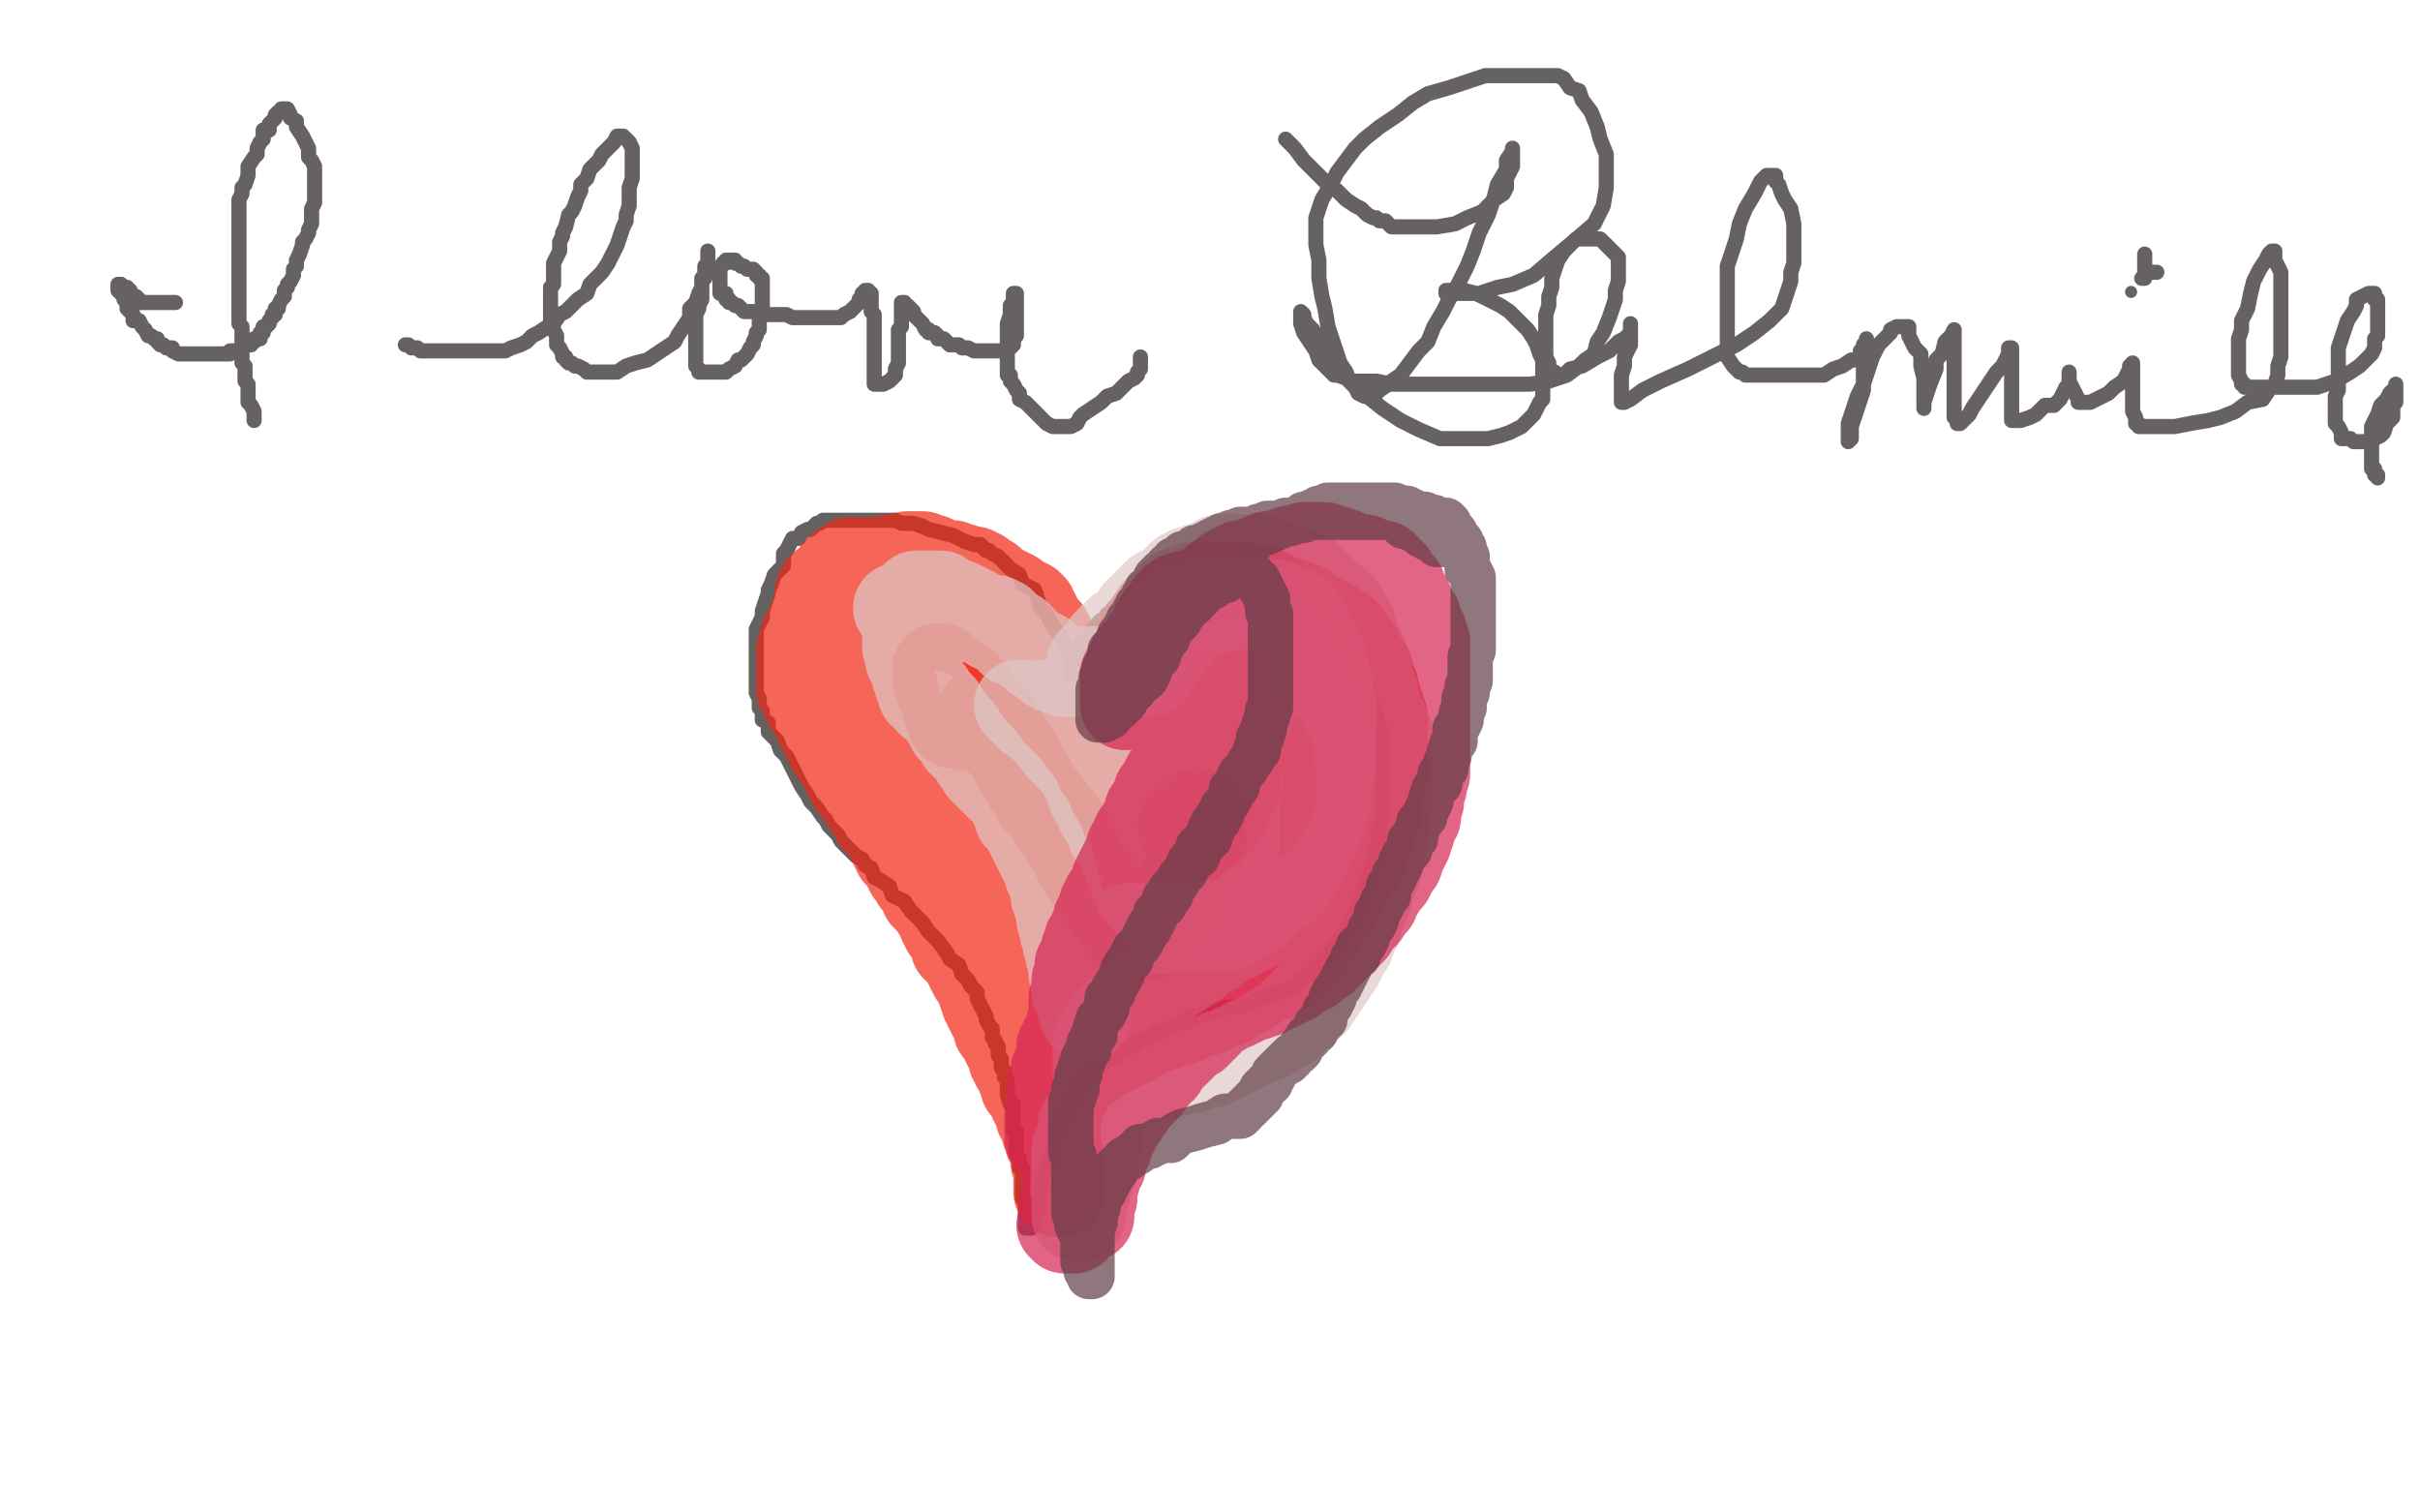 <?xml version="1.0" standalone="no"?>
<!DOCTYPE svg PUBLIC "-//W3C//DTD SVG 1.1//EN"
"http://www.w3.org/Graphics/SVG/1.1/DTD/svg11.dtd">

<svg width="800" height="500" version="1.1" xmlns="http://www.w3.org/2000/svg" xmlns:xlink="http://www.w3.org/1999/xlink" style="stroke-antialiasing: false"><desc>This SVG has been created on https://colorillo.com/</desc><rect x='0' y='0' width='800' height='500' style='fill: rgb(255,255,255); stroke-width:0' /><polyline points="84,139 84,138 84,138 84,136 84,136 83,134 83,134 82,133 82,133 82,131 82,131 82,130 82,130 82,129 82,129 82,127 82,127 81,126 81,126 81,125 81,123 81,121 80,120 80,119 80,117 80,115 80,114 80,112 80,110 80,108 79,107 79,105 79,103 79,102 79,100 79,98 79,97 79,95 79,94 79,92 79,90 79,89 79,87 79,85 79,84 79,83 79,81 79,79 79,78 79,77 79,74 79,72 79,71 79,69 79,66 80,64 80,62 81,61 82,58 82,57 82,55 84,52 85,51 85,49 86,47 87,46 87,45 87,43 89,43 89,41 90,40 91,39 91,38 92,37 93,37 93,36 94,36 95,36 96,38 96,39 98,40 98,42 100,45 101,47 102,49 102,52 103,53 104,55 104,56 104,57 104,58 104,59 104,60 104,61 104,62 104,63 104,64 104,65 104,66 104,67 103,69 103,70 103,71 103,73 103,74 102,76 102,77 101,79 100,80 100,81 99,84 98,86 98,88 97,89 97,91 96,93 95,94 95,95 94,96 94,98 93,99 92,101 92,102 91,102 91,104 90,104 90,105 89,106 89,107 88,108 87,108 87,110 86,110 86,112 85,112 84,112 84,113 83,113 83,114 82,114 81,114 80,115 79,116 78,116 77,116 76,116 76,117 74,117 73,117 72,117 70,117 69,117 68,117 67,117 66,117 65,117 64,117 63,117 62,117 60,117 59,117 57,116 57,115 55,115 54,114 53,114 52,113 52,112 51,112 50,111 49,111 48,109 47,108 46,106 44,106 44,104 43,103 42,102 42,100 41,99 41,98 40,97 39,96 39,95 39,94 40,94 41,95 42,95 42,96 43,96 44,98 45,98 46,99 46,100 47,100 48,100 49,100 50,100 52,100 53,100 54,100 55,100 56,100 57,100 58,100" style="fill: none; stroke: #251e20; stroke-width: 5; stroke-linejoin: round; stroke-linecap: round; stroke-antialiasing: false; stroke-antialias: 0; opacity: 0.7"/>
<polyline points="134,114 135,114 135,114 136,115 136,115 137,115 137,115 138,115 138,115 139,116 139,116 140,116 140,116 141,116 141,116 142,116 143,116 145,116 146,116 147,116 150,116 153,116 156,116 159,116 162,116 164,116 167,116 169,115 172,114 174,113 176,111 178,110 181,108 183,107 185,104 187,103 189,101 191,99 194,97 195,94 197,92 199,90 201,87 202,85 203,83 204,81 205,78 206,75 207,73 207,71 208,68 208,66 208,64 208,62 209,59 209,57 209,55 209,53 209,52 209,50 209,49 208,47 207,46 206,45 205,45 204,45 203,47 202,48 201,49 199,51 198,53 196,55 195,56 194,59 192,61 192,63 191,65 190,68 189,70 188,71 187,75 186,77 186,78 185,80 185,83 184,85 183,87 183,89 183,92 183,94 182,95 182,97 182,100 182,101 182,102 182,104 182,106 182,108 183,109 184,111 184,112 184,114 185,115 186,117 186,118 187,118 187,119 188,120 189,120 190,121 191,121 193,122 194,123 196,123 198,123 201,123 204,123 207,121 210,120 214,119 217,117 220,115 223,113 224,111 226,108 228,105 228,102 230,100 231,97 232,95 232,93 233,92 233,90 233,89 234,88 234,87 234,86 234,85 234,84 234,83 234,84 234,85 234,87 233,88 233,91 232,92 232,95 232,96 232,99 231,101 231,102 230,104 230,106 230,108 230,111 230,112 230,115 230,116 230,117 230,118 230,119 230,120 230,121 231,122 231,123 232,123 233,123 234,123 235,123 236,123 237,123 238,123 240,123 241,122 243,121 244,119 245,119 246,118 247,117 248,115 249,114 249,113 250,111 250,110 251,109 251,106 252,104 252,103 252,101 252,99 252,98 252,96 252,95 252,94 252,92 251,92 251,91 250,91 250,90 249,89 248,89 247,89 246,88 245,88 244,87 243,87 243,86 242,86 241,86 240,86 240,87 239,87 238,89 238,90 238,92 238,93 238,94 238,95 238,96 238,97 239,97 240,97 240,98 240,99 241,99 241,100 242,100 243,101 244,101 245,102 246,103 249,103 250,103 252,104 254,104 256,104 260,104 262,105 264,105 267,105 268,105 271,105 273,105 275,105 276,105 278,105 279,104 281,103 282,102 283,101 284,100 284,99 285,98 285,97 286,97 286,96 287,96 287,97 288,97 288,98 288,99 288,100 288,101 288,102 288,103 289,104 289,105 289,106 289,107 289,108 289,109 289,111 289,112 289,113 289,114 289,115 289,116 289,118 289,120 289,121 289,122 289,124 289,125 289,126 289,127 290,127 291,127 292,127 294,126 296,124 296,123 296,122 297,120 297,119 297,118 297,115 297,113 297,112 297,111 297,109 298,108 298,107 298,105 298,104 298,103 298,102 298,101 298,100 299,100 299,101 300,101 301,102 302,103 302,104 303,105 304,106 305,107 306,109 307,109 307,110 308,110 309,110 310,111 310,112 312,112 313,113 314,114 317,114 318,115 320,115 322,116 325,116 326,116 327,116 329,116 330,116 331,116 333,116 334,115 335,114 335,113 335,112 336,111 336,110 336,109 336,107 336,106 336,104 336,102 336,101 336,100 336,99 336,98 336,97 335,97 335,98 335,99 335,100 334,101 334,103 334,104 333,107 333,108 333,109 333,110 333,112 333,113 333,114 333,116 333,117 333,118 333,119 333,120 333,121 333,123 333,124 334,124 334,125 334,126 335,127 336,129 337,130 337,132 339,133 341,135 343,137 344,138 346,140 348,141 349,141 350,141 351,141 352,141 353,141 354,141 356,140 357,138 358,137 361,135 364,133 366,131 369,130 371,128 373,126 375,125 376,124 376,123 377,122 377,121 377,120 377,119 377,118" style="fill: none; stroke: #251e20; stroke-width: 5; stroke-linejoin: round; stroke-linecap: round; stroke-antialiasing: false; stroke-antialias: 0; opacity: 0.7"/>
<polyline points="425,46 427,48 427,48 428,49 428,49 431,53 431,53 434,56 434,56 438,60 438,60 442,63 442,63 445,66 445,66 448,68 448,68 450,69 450,69 452,71 452,71 454,72 454,72 455,72 455,72 456,73 458,73 460,75 462,75 465,75 470,75 475,75 481,74 485,72 490,70 492,68 494,66 497,64 498,62 498,60 498,59 499,57 500,55 500,54 500,52 500,51 500,50 500,49 500,50 498,53 498,56 495,61 494,65 492,71 489,77 487,83 485,88 482,94 479,99 477,103 474,108 472,113 469,116 466,120 463,124 460,126 459,127 456,129 455,130 454,130 453,131 451,131 449,130 448,128 446,126 445,123 443,120 441,114 439,108 438,102 437,98 436,92 436,86 435,81 435,76 435,72 437,66 440,61 442,57 445,53 448,49 451,46 456,42 462,38 467,34 472,31 479,29 485,27 491,25 498,25 503,25 507,25 512,25 515,25 517,26 519,29 522,30 523,33 526,37 528,42 529,46 531,51 531,56 531,62 530,68 527,74 520,80 514,85 507,91 500,94 495,95 489,97 485,97 482,97 480,97 479,97 478,97 478,96 479,96 482,96 484,96 488,97 492,99 496,101 499,103 502,106 505,109 507,112 508,114 509,117 510,119 510,122 510,125 510,127 510,130 510,132 509,133 507,137 505,139 503,141 499,143 496,144 492,145 488,145 482,145 476,145 469,142 463,139 457,135 452,131 447,127 443,123 440,118 438,115 435,111 434,109 432,107 431,105 431,104 430,103 430,104 430,107 431,110 433,113 435,116 436,119 438,121 439,122 440,123 441,124 442,124 445,125 446,126 449,126 455,126 460,127 467,127 476,127 485,127 493,127 500,127 506,127 512,126 515,125 518,124 522,121 524,119 527,117 528,113 530,110 532,105 533,102 534,99 534,96 535,93 535,92 535,89 535,88 535,86 535,85 533,83 532,82 531,81 530,80 529,79 528,79 526,79 524,79 523,79 521,79 519,81 517,83 515,86 514,89 513,92 513,95 512,98 512,101 511,104 511,108 511,112 511,114 511,118 512,120 512,122 513,123 514,123 514,124 515,124 517,124 519,122 523,121 528,118 532,116 535,113 537,112 538,111 539,110 539,109 539,108 539,107 539,108 539,109 539,111 539,114 537,118 537,121 536,124 536,127 536,128 536,130 536,132 536,133 537,133 539,132 543,129 549,126 558,122 566,118 574,114 580,110 585,106 587,104 589,102 590,99 591,96 592,93 592,90 593,87 593,84 593,80 593,77 593,74 592,69 590,66 589,64 588,61 587,60 587,58 586,58 585,58 584,58 582,60 580,64 577,69 575,74 574,79 573,82 571,88 571,94 571,98 571,102 571,106 571,111 571,115 571,116 571,118 573,121 574,122 575,123 576,123 577,124 578,124 580,124 582,124 584,124 588,124 593,124 597,124 603,124 606,122 609,121 612,119 614,119 615,117 615,116 616,115 616,114 617,113 617,112 617,116 616,120 616,124 616,129 615,132 614,135 613,138 612,141 612,144 612,145 611,146 611,145 611,140 612,137 614,131 616,127 618,121 619,118 621,114 623,112 625,110 625,109 627,108 628,108 629,108 630,108 631,108 631,111 633,115 635,117 635,121 636,125 636,128 636,130 636,132 636,134 636,135 636,134 636,133 637,130 638,127 640,122 640,119 642,117 643,113 644,112 645,111 646,109 646,112 646,115 646,119 646,125 646,129 646,133 646,135 646,138 647,139 647,140 648,140 649,139 651,137 652,135 654,132 656,129 658,126 660,123 662,121 663,119 664,117 664,116 664,115 665,115 665,116 665,119 665,122 665,125 665,129 665,132 665,134 665,136 665,138 665,139 666,139 667,139 668,139 671,138 673,137 676,134 679,134 681,132 682,130 683,128 684,127 684,126 684,125 684,124 684,123 684,124 684,126 685,128 686,130 687,132 687,133 688,133 689,133 690,133 691,133 695,131 697,130 699,128 702,126 703,124 704,122 704,121 705,120 705,123 705,125 705,128 705,131 705,133 705,136 706,138 706,139 706,140 707,140 707,141 708,141 709,141 710,141 713,141 716,141 719,141 724,140 730,139 734,138 739,136 743,133 748,132 750,129 752,127 753,124 753,121 754,118 754,115 754,109 754,105 754,102 754,99 754,96 754,93 754,90 753,88 752,86 752,84 752,83 751,83 750,84 749,86 747,89 745,93 744,97 743,102 741,106 741,109 740,112 740,117 740,120 740,122 740,124 741,126 741,127 742,127 742,128 744,128 746,128 749,128 753,128 758,128 762,128 766,128 772,126 777,123 780,121 782,119 784,117 785,115 785,112 786,111 786,108 786,106 786,103 786,102 786,100 786,99 785,99 785,97 784,97 783,97 781,98 779,99 779,101 778,103 776,106 775,109 774,112 773,115 773,118 773,121 773,124 773,126 773,129 772,131 772,134 772,136 772,138 772,140 773,141 774,143 774,144 774,145 775,145 777,145 778,146 780,146 782,146 785,145 787,144 788,143 789,140 790,139 791,138 791,135 791,134 792,133 792,131 792,129 792,128 792,127 792,128 791,129 790,130 789,132 787,134 786,137 785,139 784,141 784,143 784,146 784,147 784,148 784,149 784,151 784,152 784,153 784,155 785,155 785,156 785,157 786,157 786,158" style="fill: none; stroke: #251e20; stroke-width: 5; stroke-linejoin: round; stroke-linecap: round; stroke-antialiasing: false; stroke-antialias: 0; opacity: 0.7"/>
<circle cx="704.5" cy="96.5" r="2" style="fill: #251e20; stroke-antialiasing: false; stroke-antialias: 0; opacity: 0.7"/>
<polyline points="713,90 712,90 712,90 710,90 709,88 709,87 709,86 709,85 709,84 709,85 709,86 709,88 709,90 709,91 709,92 708,92" style="fill: none; stroke: #251e20; stroke-width: 5; stroke-linejoin: round; stroke-linecap: round; stroke-antialiasing: false; stroke-antialias: 0; opacity: 0.7"/>
<polyline points="354,223 354,222 354,222 354,221 354,221 354,220 354,220 354,219 354,219 354,218 354,218 353,217 353,217 353,215 353,215 352,213 352,213 351,211 351,211 348,207 348,207 346,203 346,203 344,201 343,198 342,195 338,193 337,190 334,188 333,187 331,185 330,184 328,183 327,182 326,182 325,181 324,180 322,180 319,179 317,178 315,177 311,176 307,175 305,174 302,173 300,173 298,173 296,172 294,172 293,172 291,172 290,172 288,172 287,172 285,172 283,172 281,172 279,172 277,172 276,172 274,172 273,172 272,172 271,173 270,173 269,174 268,175 267,175 265,176 264,178 263,178 262,178 261,180 260,182 259,183 259,185 259,187 257,189 256,190 255,193 254,195 254,196 253,199 252,202 252,204 251,206 250,208 250,212 250,215 250,216 250,218 250,219 250,221 250,222 250,223 250,225 250,226 250,227 250,229 251,231 251,232 251,234 252,235 252,237 252,238 254,239 254,242 256,244 257,245 258,248 260,250 261,252 262,254 263,256 264,258 265,260 267,263 268,265 270,267 272,270 273,271 274,273 276,275 277,276 278,278 279,279 281,281 283,283 285,284 286,286 288,287 289,290 291,291 294,293 295,296 299,298 301,301 303,303 305,305 307,308 309,310 310,311 313,315 314,317 317,319 318,322 320,324 321,326 323,328 323,330 324,332 325,334 326,336 326,337 327,339 328,340 328,341 328,343 329,344 329,345 330,346 330,347 330,349 331,350 331,352 331,353 332,354 332,356 333,357 333,359 333,360 333,361 333,362 334,365 335,365 335,366 335,367 335,368 335,370 335,371 335,372 335,374 336,374 336,376 336,377 336,379 336,380 336,381 336,382 337,383 337,384 337,385 337,386 338,386 338,387 338,389 338,390 338,391 338,392 338,393 338,394 338,395 338,396 339,398 339,399 339,400 339,401 339,402 339,403 339,404 339,405 339,406 340,406 341,406 341,405 341,404 342,402 343,400 343,398 344,395 344,392 345,389 346,386 347,384 348,381 348,379 349,376 350,373 351,371 351,369 353,367 353,366 353,365 354,363 355,363 355,361 356,360 357,360 357,358 358,357 359,357 359,356 361,355 362,353 363,353 364,352 366,350 367,350 369,349 370,347 373,346 375,346 376,344 378,344 380,343 382,341 384,341 386,340 388,339 390,338 392,338 393,336 396,336 398,335 399,335 400,335 403,334 405,333 407,333 409,333 413,332 415,331 417,330 419,329 423,328 426,327 428,326 430,324 433,322 435,320 437,318 439,316 440,314 442,312 444,309 446,306 447,304 448,301 450,298 450,296 451,294 452,291 453,288 454,286 454,283 455,280 456,277 456,274 457,270 457,267 457,264 457,261 457,258 457,255 457,252 457,249 457,246 457,243 456,240 455,237 455,235 454,233 452,230 452,228 450,226 449,224 449,221 448,219 446,218 446,215 445,214 443,212 443,210 442,209 441,207 440,205 440,204 438,202 438,201 437,200 436,198 435,197 434,195 433,194 432,192 431,192 431,191 430,190 430,189 428,188 428,187 427,187 426,186 425,185 424,185 423,184 422,184 422,183 421,183 419,183 418,183 416,183 414,182 412,182 411,182 410,182 408,182 407,182 406,182 404,182 403,182 401,182 400,182 398,182 396,182 395,182 394,183 392,183 391,184 390,184 388,185 387,185 386,185 385,186 384,186 383,187 382,188 380,189 380,190 378,191 377,192 377,193 376,194 375,194 374,195 373,195 373,197 372,197 371,198 370,199 370,200 368,201 368,202 366,203 366,204 364,205 363,206 363,208 361,208 361,210 359,211 359,212 358,212 357,213 357,214 357,215 356,215 356,216 356,217 356,218 355,218 355,219 355,220 355,221" style="fill: none; stroke: #251f1e; stroke-width: 5; stroke-linejoin: round; stroke-linecap: round; stroke-antialiasing: false; stroke-antialias: 0; opacity: 0.7"/>
<polyline points="352,223 352,222 352,222 352,221 352,221 352,220 352,220 351,220 351,220 351,219 351,219 351,218 351,217 350,217 349,216 349,215 348,215 348,214 348,213 347,212 347,211 346,210 346,209 345,208 344,208 344,207 343,206 343,205 342,204 342,203 341,203 341,202 341,201 340,201 340,200 339,200 338,200 338,199 337,199 336,198 335,197 333,196 331,195 329,194 328,193 327,193 327,192 325,191 324,190 323,190 322,190 322,189 321,189 320,189 319,189 318,188 317,188 316,188 315,187 313,187 310,186 308,185 306,185 305,184 304,184 303,184 302,184 300,184 298,185 297,185 295,185 292,186 290,186 288,186 286,186 285,186 284,186 283,186 282,186 281,186 281,187 280,187 279,188 278,188 278,189 277,189 277,190 276,191 275,192 274,193 274,194 273,194 272,194 272,195 272,196 271,196 271,197 271,198 271,199 271,200 271,201 270,202 270,203 270,204 270,205 269,206 268,207 268,208 267,210 266,211 266,212 266,213 266,214 265,215 265,216 265,217 265,218 265,219 265,220 265,221 265,222 265,223 265,224 265,225 265,226 265,227 265,228 266,228 266,229 267,229 267,230 267,231 267,232 268,232 268,233 269,234 269,235 270,235 270,236 271,237 271,238 271,239 272,239 272,240 272,241 273,241 273,242 273,243 274,243 274,244 274,245 275,245 275,246 275,247 276,248 277,249 277,250 278,251 279,252 279,253 280,253 280,254 280,255 281,255 281,257 282,258 282,259 283,260 284,260 285,262 285,263 286,263 286,264 287,265 287,266 288,266 288,267 289,268 289,269 290,270 290,271 291,271 291,272 292,272 292,273 293,274 294,275 294,276 295,277 295,278 296,279 296,280 297,280 297,281 297,282 298,283 299,283 299,284 300,285 300,286 301,287 301,288 302,288 302,289 303,290 303,291 304,292 305,292 305,293 306,294 306,295 306,296 307,296 307,297 308,298 309,299 310,300 310,301 311,302 312,303 312,304 312,305 313,306 313,307 314,307 314,308 315,308 315,309 315,310 316,311 316,313 317,313 318,314 318,315 319,316 320,318 321,319 321,320 322,321 322,322 323,323 324,324 324,325 325,326 325,327 325,328 326,329 326,331 327,332 327,333 328,334 328,335 329,336 330,337 330,338 330,339 330,340 331,341 332,342 332,343 333,344 333,345 334,346 334,347 335,348 335,349 335,350 336,350 336,351 336,352 337,353 338,354 338,355 338,356 339,356 339,357 339,358 339,359 340,359 341,360 341,361 342,362 342,363 342,364 343,365 344,366 344,367 344,368 344,369 345,370 346,372 346,373 346,374 347,375 347,376 347,377 348,377 348,378 348,379 349,379 349,381 350,382 350,383 350,384 350,385 350,386 350,387 350,388 350,389 350,390 350,391 350,392 350,393 350,394 350,393 350,392 350,391 350,390 350,389 350,387 350,386 350,385 349,384 349,383 349,382 349,381 349,379 349,378 349,377 349,376 349,374 349,372 349,371 349,370 349,368 350,366 350,365 350,364 350,363 351,362 351,361 352,361 352,360 352,359 353,358 353,357 354,357 355,356 356,354 357,353 358,352 360,352 361,351 362,350 364,349 365,348 367,347 368,347 369,346 370,346 372,345 372,344 374,344 375,342 376,342 377,342 378,341 379,341 380,340 381,340 382,340 383,339 384,339 385,339 386,338 387,337 388,337 389,337 391,337 392,336 393,336 394,335 395,335 396,334 397,334 398,334 399,334 400,333 401,332 402,332 403,332 404,331 405,331 406,331 406,330 407,330 408,329 408,328 409,328 410,328 411,328 411,327 413,327 414,326 415,325 416,325 417,324 418,323 419,323 420,323 420,322 421,322 422,322 422,321 423,321 424,320 424,319 425,319 426,318 427,317 428,316 428,315 429,314 430,313 431,313 432,311 433,310 434,309 435,308 435,307 436,305 437,304 439,302 439,301 441,299 442,298 442,296 443,295 444,293 445,291 446,290 447,287 448,286 450,284 450,283 450,281 451,280 451,278 452,278 452,277 452,276 452,275 453,275 453,273 453,272 453,271 454,270 454,269 455,268 455,267 455,266 455,265 455,264 455,263 455,262 455,260 456,259 456,257 456,256 457,255 457,253 457,252 457,250 457,249 457,247 457,246 457,245 457,244 457,242 457,241 457,240 457,239 457,238 457,237 456,236 456,235 456,234 455,233 455,232 455,231 454,230 454,229 454,228 454,227 453,226 453,225 452,224 452,223 452,221 451,221 451,220 450,219 450,218 449,218 449,216 448,215 447,214 447,213 446,212 445,212 445,210 444,210 444,209 443,209 442,208 441,207 440,207 439,206 437,205 436,205 433,203 431,201 429,201 428,200 426,199 425,199 423,199 422,199 422,198 421,198 420,197 419,197 418,197 417,197 416,196 415,196 413,196 411,196 409,196 407,195 405,195 404,194 403,194 401,194 400,194 399,194 397,194 396,194 395,194 393,195 392,195 391,196 390,196 389,196 389,197 388,197 388,198 387,198 387,199 386,199 385,200 385,201 384,202 383,203 382,203 382,204 381,205 381,206 380,206 380,207 379,208 379,209 378,209 378,210 377,210 377,211 377,212 376,212 376,213 375,213 375,214 374,215 374,216 373,216 373,217 372,218 371,219 371,220 370,221 369,222 368,222 368,223 368,224 367,224 367,225 366,225 366,226 366,227 365,227 365,228 364,228 364,229 363,229 362,230 362,231 361,232 360,233 359,234 358,234 358,235 357,235 356,235 356,236 355,236 355,235 354,235 354,234 352,233 352,232 351,231 350,230 350,229 350,228 348,227 348,226 347,225 347,224 346,224 346,223 345,222 344,222 344,221 343,221 343,220 342,220 341,219 341,218 340,218 339,217 338,217 337,216 336,216 335,215 334,215 333,214 332,213 331,213 330,213 329,212 328,212 327,212 326,211 325,211 325,210 324,210 323,210 322,210 321,209 320,209 319,209 318,208 318,207 316,207 315,207 314,207 313,207 312,206 311,206 309,206 308,206 305,206 304,206 303,206 302,206 301,206 300,206 299,206 298,206 297,206 296,206 295,206 294,206 293,206 293,207 293,208 293,209 293,210 293,211 293,212 293,213 293,214 293,216 293,217 293,218 293,219 293,220 293,221 293,222 293,223 293,224 294,226 295,227 295,228 295,229 295,230 295,231 296,232 296,233 296,234 296,235 296,236 297,236 297,237 298,238 298,239 298,240 299,241 299,242 299,243 299,244 300,246 301,247 301,248 301,249 302,250 303,251 303,253 304,254 304,255 305,257 306,257 306,258 306,260 307,261 308,263 309,265 310,267 311,269 311,270 312,272 313,274 313,275 314,278 315,279 316,281 316,283 317,284 318,285 318,287 320,289 320,290 320,291 321,293 322,294 323,296 323,297 324,298 324,299 325,301 326,301 326,302 327,303 327,304 327,305 328,305 328,306 329,307 330,308 330,309 330,310 331,311 331,312 332,314 333,314 333,315 334,316 334,317 335,319 336,319 336,320 336,321 337,322 337,323 338,324 338,325 339,325 339,326 340,328 340,329 341,330 341,331 341,332 342,333 342,334 343,334 343,336 344,336 344,338 344,339 345,340 345,341 345,342 346,342 347,342 347,341 347,340 348,340 348,339 349,339 350,338 351,337 352,337 353,336 355,335 355,334 356,334 356,333 357,333 358,333 359,333 359,332 360,331 361,331 362,331 362,330 363,330 364,330 365,329 366,329 367,329 368,329 368,328 369,327 370,327 371,327 372,327 374,326 375,326 377,325 378,325 380,325 381,325 383,324 384,324 385,323 386,323 387,323 387,322 389,322 389,321 390,321 390,320 391,320 391,319 392,319 393,319 393,317 394,317 395,316 396,316 396,315 397,315 397,314 397,313 398,313 399,312 400,310 400,309 401,308 402,308 402,307 403,307 403,305 404,305 405,304 405,303 406,301 408,299 408,298 409,296 410,295 411,293 412,292 413,291 414,290 415,289 415,287 416,287 416,286 417,285 417,284 417,283 418,282 418,281 419,281 419,279 420,279 420,278 420,277 421,277 421,276 421,275 422,274 422,273 422,272 422,270 423,270 424,268 424,267 425,265 425,264 426,263 426,262 426,261 427,260 427,259 427,258 427,257 428,256 428,255 428,254 429,253 429,252 429,251 429,250 429,249 429,247 429,246 429,244 429,243 429,242 429,241 429,239 429,238 429,237 429,236 429,235 429,234 428,233 428,232 428,231 427,231 426,230 425,229 424,228 423,228 421,226 420,225 418,225 418,223 417,223 415,222 414,222 413,222 412,222 411,222 410,222 409,222 408,222 406,222 404,222 403,222 401,222 400,222 399,222 398,222 397,222 396,222 396,223 395,224 394,224 393,226 392,226 390,228 389,229 388,229 388,230 387,231 387,232 386,232 386,233 385,234 383,235 383,236 383,237 382,237 382,238 381,239 380,240 379,241 379,242 377,242 377,244 376,244 375,245 375,246 374,246 374,247 373,247 372,248 371,248 371,249 370,249 370,250 368,250 366,251 365,251 363,251 363,252 362,252 361,252 360,252 359,251 358,249 356,248 355,248 354,246 352,245 352,244 351,244 350,243 350,242 349,242 349,241 348,241 347,240 346,240 346,239 344,239 344,238 343,238 342,238 342,237 340,237 339,237 338,237 337,236 336,236 335,235 334,235 333,235 333,234 332,234 331,234 330,234 329,234 328,235 327,235 326,235 325,235 325,236 325,237 325,238 325,239 325,240 325,241 325,242 326,244 326,245 326,246 326,247 326,249 326,250 327,252 327,253 327,254 327,256 327,257 329,259 329,261 329,262 330,264 331,266 331,267 331,268 331,269 332,271 332,272 332,273 333,274 333,275 334,277 335,279 335,280 336,282 336,283 337,284 337,286 338,288 338,289 339,289 340,291 340,292 340,293 341,295 342,296 342,298 342,299 343,300 344,301 344,302 344,303 344,304 345,305 345,306 346,307 347,307 347,308 347,309 348,309 349,309 350,309 351,308 352,307 354,305 355,304 356,304 356,303 357,303 358,302 359,301 359,300 360,300 361,299 362,298 362,297 363,297 363,296 364,295 365,295 365,294 366,294 366,293 367,293 368,292 369,291 370,290 372,289 373,289 374,288 375,287 377,286 378,285 379,285 379,284 380,283 381,282 382,281 383,280 384,280 384,278 385,278 385,277 386,277 386,276 387,275 387,274 388,274 388,272 389,271 390,270 390,269 390,268 391,267 391,266 392,264 393,264 393,263 393,262 394,261 394,260 394,259 395,258 396,257 396,255 397,254 398,253 398,252 399,252 399,250 400,250 400,249 400,248 400,247 400,246 400,245 401,245 401,244 402,244 402,243 402,242 401,242 400,244 399,245 396,247 395,248 392,250 390,251 386,253 383,256 380,258 378,260 374,261 371,263 369,265 366,265 365,267 364,267 363,267 363,268 362,268 361,269 360,270 357,271 356,271 355,272 353,273 353,272 354,271 355,271 356,270 356,269 357,269 357,268 358,268 359,268 359,267 360,267 361,266 362,266 362,267 363,269 364,271 364,273 364,276 365,278 365,279 366,281 366,282 367,282 367,283 367,284 368,284 369,284 372,284 374,283 379,280 382,278 387,277 390,275" style="fill: none; stroke: #f12513; stroke-width: 30; stroke-linejoin: round; stroke-linecap: round; stroke-antialiasing: false; stroke-antialias: 0; opacity: 0.7"/>
<polyline points="391,273 393,273 394,271 395,271 395,270 396,270 396,269 397,271 397,272 397,275 397,277 397,279 396,281 395,284 394,287 392,290 391,293 390,296 389,298 388,299 387,301 386,302 386,304 385,304 384,305 384,306 384,307 383,307 382,307 381,307 381,308 380,308 380,309 379,309 378,309 377,309 376,309 375,309 374,308 373,308 372,306 371,304 370,304 369,302 368,301 366,299 366,297 364,296 363,293 361,291 360,290 358,287 356,283 355,280 353,278 352,274 349,272 349,270 346,267 345,265 343,264 342,262 342,261 340,259 340,258 340,257 339,256 338,254 337,254 337,252 336,252 336,251 336,250 335,249 334,248 333,246 332,246 332,244 331,244 331,242 330,241 329,240 329,239 328,239 328,238 327,237 326,236 325,235 325,234 324,234 323,232 322,232 322,231 321,230 321,229 320,229 320,228 319,228 318,226 317,226 316,225 315,225 315,224 313,223 311,222 311,221 310,221 310,222 310,223 310,225 311,226 311,228 312,229 313,231 313,233 314,235 314,236 315,237 315,238 315,239 316,239 317,239 318,239 319,239 320,239 320,240 321,240 322,240 323,240" style="fill: none; stroke: #f12513; stroke-width: 30; stroke-linejoin: round; stroke-linecap: round; stroke-antialiasing: false; stroke-antialias: 0; opacity: 0.7"/>
<polyline points="335,212 334,211 334,211 333,209 333,209 333,208 333,208 332,207 332,207 331,207 331,207 331,206 331,206 329,205 329,205 328,205 326,205 325,205 324,204 323,204 322,203 321,202 320,202 319,201 317,200 315,200 313,199 312,198 311,198 311,197 310,197 309,197 308,197 307,197 306,197 305,197 304,197 303,197 303,198 302,199 302,200 301,200 301,201 301,202 300,204 300,205 300,207 300,208 300,210 300,211 300,212 300,213 300,214 301,214 301,215 301,216 301,217 301,218 302,219 303,220 303,222 303,223 304,224 304,225 304,226 305,227 305,228 305,229 306,229 307,229 307,230 307,231 308,231 308,232 309,232 310,233 311,234 312,236 313,237 314,239 315,241 317,242 318,245 319,245 320,247 321,248 323,250 323,251 324,252 325,252 325,254 326,254 326,255 327,255 327,256 328,256 328,257 329,257 329,258 330,258 331,259 331,260 332,260 333,261 334,263 335,265 336,265 336,267 337,268 337,269 337,270 339,271 340,272 340,273 340,274 341,275 341,276 342,277 342,278 343,278 343,280 344,280 344,281 344,282 345,284 346,285 347,286 347,289 348,290 348,291 349,293 349,294 349,296 350,298 350,299 351,301 351,303 351,304 352,305 352,306 352,307 352,308 353,310 353,311 353,312 354,313 354,314 354,315 354,316 355,317 355,318 355,319 355,321 355,322 356,323 356,324 356,326 356,327 356,328 357,329 358,330 358,331 358,332 358,333 358,334 359,334 359,335 359,336 359,335 359,334 359,332 359,331 359,330 359,329 359,328 359,327 359,326 359,325 360,325 360,324 360,323 360,322 361,321 361,320 361,319 361,318 362,316 362,315 363,313 364,313 364,312 364,311 365,311 365,310 366,309 367,309 368,309 369,309 371,308 372,308 373,307 375,307 376,307 377,307 378,307 379,307 381,307 382,307 383,307 385,306 386,306 387,306 388,306 389,306 391,306 392,306 395,306 396,306 397,306 399,306 400,306 401,306 403,306 404,306 405,306 406,306 407,305 408,305 409,304 411,303 412,302 413,302 414,300 416,300 416,299 418,298 419,297 421,295 423,294 424,293 426,291 427,290 428,287 429,286 430,285 432,282 432,280 433,278 435,275 435,274 436,272 437,270 437,268 438,267 438,265 438,263 438,262 438,260 439,258 439,257 439,255 440,253 440,250 440,248 440,247 440,245 440,243 440,241 440,240 440,238 440,236 440,234 440,233 439,231 439,228 439,227 438,226 438,223 437,221 437,220 437,218 436,217 435,216 434,214 434,212 433,211 432,210 432,208 431,208 430,206 430,205 429,205 429,204 429,203 428,203 427,203 426,202 425,201 424,201 423,201 422,200 421,200 420,200 419,200 418,200 417,200 416,200 414,200 413,200 411,200 410,200 409,200 408,200 407,200 406,200 405,200 403,201 402,201 400,201 398,202 397,203 396,203 394,203 393,205 392,205 391,206 391,207 390,207 390,209 389,209 388,210 387,211 386,213 385,215 384,216 383,217 383,218 382,218 382,219 381,220 381,221 380,222 379,222 378,222 377,222 376,222 375,222 371,222 368,222 364,222 361,222 359,222 357,222 355,222 354,222 353,222 352,222 351,221 349,221 348,220 347,220 346,219 346,218 345,218 345,217 344,217 343,217 343,216 342,216 341,215 340,214 339,214 338,213 337,211 336,211 336,210 335,210 334,210 333,209 333,208 332,208 331,207 330,207 329,207 328,207 328,206 327,205 326,205 325,205 325,204 324,204 323,204 322,204 320,204 320,203 319,202 318,202 317,202 317,201 316,201 315,201 314,201 311,201 308,201 305,201 303,201 301,201 300,201 298,201 297,201 298,201 299,201 300,201 301,201 302,201 303,201" style="fill: none; stroke: #dfcac8; stroke-width: 30; stroke-linejoin: round; stroke-linecap: round; stroke-antialiasing: false; stroke-antialias: 0; opacity: 0.7"/>
<polyline points="376,241 375,241 375,241 375,242 375,243 375,244 375,245 375,246 375,247 375,248 375,249 375,250 375,251 375,252 375,253 375,254 376,255 376,256 376,257 377,257 377,258 377,259 377,260 378,261 378,263 378,264 379,265 379,267 380,269 381,270 382,271 382,273 383,274 384,274 385,274 386,273 387,273 387,272 388,271 388,270 388,269 389,269 389,268 389,267 389,266 389,265 389,263 389,262 389,261 388,259 387,258 386,256 386,255 384,254 383,253 383,252 382,252 381,251 380,251 379,250 378,250 378,249 377,249 375,250 375,252 375,253 374,255 373,256 373,258 372,260 372,262 372,264 372,266 372,267 372,269 372,270 372,271 372,272 372,273 372,274 372,275 372,276 373,276 373,275 373,274 373,273 373,271 373,269 372,268 371,266 371,264 370,264 369,262 369,260 368,260 367,258 366,257 366,256 365,256 365,255 364,255 364,254 363,253 362,252 361,250 359,249 358,248 358,247 357,247 356,246 356,245 355,245 354,244 354,243 353,243 353,242 352,242 351,242 351,241 350,240 349,239 348,239 348,238 348,237 347,237 347,236 346,236 346,234 345,234 345,233 346,233 347,233 349,236 350,236 351,239 352,240 353,241 354,242 354,243 355,244 356,245 357,246 357,247 358,249 359,250 360,252 360,253 361,254 361,255 362,256 363,257 364,258 365,260 365,261 366,262 368,264 368,266 370,267 370,269 371,270 372,271 372,272 372,273 373,273 373,275 373,276 374,277 375,279 375,280 375,281 375,283 376,285 376,286 377,288 378,290 378,291 378,293 379,294 380,295 380,297 380,298 379,296 377,295 377,294 376,291 375,290 374,288 373,285 372,283 371,281 370,279 368,276 367,273 366,271 364,268 364,265 362,264 361,262 361,259 359,257 358,255 357,252 355,251 355,250 353,248 353,247 352,246 351,246 351,245 351,244 350,244 350,243 349,243 348,243 348,242 347,242 347,241 346,241 346,240 345,239 344,239 344,238 343,238 342,237 341,237 341,236 340,236 340,235 339,234 338,234 337,233 338,233 348,243 351,247 355,251 358,254 362,258 367,263 370,267 372,269 374,271 377,274 378,276 379,278 380,279 380,280 382,282 382,283 383,284 385,285 386,287 387,288 388,290 388,291 390,293 391,295 391,297 392,299 393,301 394,303 395,303 396,304 396,305 396,306 397,306 398,305 402,300 403,298 404,298 404,297 405,295 405,293 406,293 406,292 407,291 407,290 407,289 407,288 407,287 407,286 407,285 407,284 407,283 407,282 407,280 407,279 408,279 408,277 408,276 408,275 408,273 408,272 408,271 408,269 408,268 408,267 408,266 408,263 408,262 408,261 408,259 409,258 409,257 409,256 409,255 409,254 409,252 409,251 409,250 410,248 410,247 410,246 410,245 410,243 411,241 411,240 411,239 412,238 412,237 412,236 412,235 412,234 413,234 413,233 413,232 413,231 413,230 414,230 414,229 414,228 414,227 414,226 413,226 412,226 411,226 410,227 409,227 407,228 406,228 405,230 404,230 402,231 402,233 400,233 400,234 399,235 398,237 397,238 396,239 395,240 395,241 394,242 394,241 394,240 394,239 394,238 394,237 395,235 395,234 396,233 396,232 397,231 397,230 397,229 397,228 398,227 399,227 399,226 398,228 398,230 397,232 395,234 394,236 392,238 392,239 390,240 389,241 388,241 388,240 388,239 389,237 390,237 391,235 392,234 392,233 393,233 394,232 395,231 395,230 396,229 397,229 397,228 398,227 398,226 399,226 399,225 400,225 401,224 402,223 403,223 404,222 406,221 406,220 407,220 407,219 408,219 409,219 410,219 410,218 411,218 412,218 413,218 414,218 415,217 416,217 417,217 418,217 421,217 423,217 424,217 426,217 427,217 428,218 430,218 432,219 432,220 434,221 435,222 436,223 438,225 439,225 440,226 441,227 442,228 442,229 443,229 443,230 443,231 445,232 445,233 445,234 446,234 446,235 446,236 447,237 448,238 448,240 448,241 449,241 449,243 449,244 449,245 449,246 449,247 449,248 449,249 450,250 450,251 450,252 450,253 450,255 450,256 450,257 450,258 450,259 450,260 450,261 450,262 450,263 450,264 450,265 450,266 450,268 450,269 450,270 449,271 449,272 449,273 448,274 448,275 448,276 447,278 446,279 446,280 445,281 445,282 444,283 443,284 443,285 442,286 441,287 441,288 440,289 439,290 439,291 438,291 437,292 436,293 435,294 434,294 434,295 433,295 432,297 431,297 430,298 429,298 429,299 428,299 427,299 426,300 426,301 425,301 424,302 422,302 422,303 421,303 420,304 419,304 418,304 417,304 417,305 416,305 415,305 414,306 413,307 412,307 411,308 409,309 408,309 407,309 407,310 405,311 404,311 403,312 402,312 401,313 401,314 399,314 399,315 398,315 397,316 396,316 395,317 395,318 394,318 393,319 392,319 392,320 391,320 390,320 390,321 389,321 389,322 388,322 387,323 386,324 385,325 383,326 382,326 381,327 379,328 378,329 377,329 377,330 376,330 376,331 375,331 375,332 374,332 373,333 372,334 371,335 370,335 369,336 369,337 368,337 368,338 367,339 367,340 366,340 366,341 365,342 364,342 364,343 364,344 363,344 363,345 363,346 363,347 363,348 363,349 363,350 363,351 363,352 363,353 363,354 363,355 363,356 363,357 363,358 363,359 363,360 363,361 363,362 363,363 363,364 363,365 363,366 363,367 363,368 363,369 363,370 363,371 363,372 363,373 363,374 363,375 363,377 362,378 361,379 361,380 361,381 361,382 361,383 361,384 361,385 361,386 361,387 360,388 359,390 359,392 359,393 358,395 358,397 357,398 357,399 357,401 357,402 356,402 356,401 356,399 356,397 356,395 356,394 356,392 356,391 356,390 356,388 356,386 356,384 356,383 356,382 356,381 356,380 357,379 357,377 358,375 358,374 358,372 359,371 360,370 360,369 361,368 361,367 363,365 363,364 364,363 365,363 366,362 367,362 367,361 369,360 371,360 372,359 375,357 377,357 378,356 380,356 381,355 383,355 385,355 387,354 389,354 390,353 393,353 394,353 396,352 397,352 398,351 400,351 401,351 401,350 403,349 404,349 405,349 407,348 408,347 409,347 411,346 412,345 413,345 415,344 417,343 418,342 420,342 421,341 422,340 423,340 423,339 425,339 425,338 426,338 426,337 427,337 428,336 428,335 429,335 430,334 431,334 431,333 432,332 432,331 434,331 434,330 435,329 435,328 436,328 436,327 437,326 437,325 438,325 438,324 439,323 440,322 440,321 441,319 442,319 442,318 443,317 443,316 444,315 444,314 445,313 445,312 446,312 446,310 447,308 448,307 448,305 449,304 449,302 450,301 450,300 451,298 452,296 452,295 452,294 453,292 453,291 454,290 454,289 455,287 455,285 456,284 456,283 456,282 456,281 456,280 456,279 457,278 457,277 457,276 457,275 457,274 457,273 458,271 458,269 458,267 458,265 459,264 459,263 459,261 459,260 459,258 459,257 459,256 459,255 459,254 459,253 459,252 459,251 459,250 459,249 459,248 459,246 459,245 459,244 459,243 458,242 458,241 457,240 457,239 457,238 456,238 456,237 456,236 455,235 455,233 454,231 454,230 454,229 453,227 453,226 452,225 452,224 452,223 452,222 452,221 451,221 450,220 450,219 450,218 450,217 450,216 449,215 449,214 448,213 447,211 447,209 447,208 446,208 446,207 446,206 445,206 445,205 445,204 444,203 443,202 443,201 442,201 442,200 440,199 440,198 439,198 438,197 437,196 436,195 435,194 434,193 433,193 433,192 432,192 431,192 431,191 431,190 430,190 429,189 427,189 426,189 423,188 421,187 420,186 419,186 418,186 417,186 417,185 416,185 415,185 413,185 411,185 410,185 408,185 407,185 406,185 405,185 404,185 403,185 403,186 402,187 401,187 399,187 397,188 396,188 394,189 393,189 393,190 392,190 391,190 390,191 390,192 389,192 389,193 388,193 387,194 386,195 385,195 384,196 383,196 383,197 382,197 382,198 381,198 380,199 380,200 379,200 379,201 378,202 377,202 377,203 376,203 376,204 375,205 375,206 374,206 373,207 373,208 372,208 371,209 370,209 370,210 370,211 369,211 368,211 368,212 367,212 367,213 366,213 366,214 365,215 364,216 363,217 363,218 362,218 362,219 361,219 361,220 362,219" style="fill: none; stroke: #dfcac8; stroke-width: 30; stroke-linejoin: round; stroke-linecap: round; stroke-antialiasing: false; stroke-antialias: 0; opacity: 0.7"/>
<polyline points="374,222 374,221 374,221 374,220 374,220 375,219 375,219 375,218 375,218 376,217 376,217 376,216 376,216 377,215 377,215 378,214 378,213 379,213 379,212 380,211 380,210 381,210 381,209 383,208 383,207 384,207 384,206 385,205 386,205 386,204 387,204 388,203 388,202 389,202 390,202 391,202 392,201 393,201 394,201 395,201 396,201 397,201 398,201 399,201 400,201 401,201 402,201 403,201 404,201" style="fill: none; stroke: #dfc8ce; stroke-width: 30; stroke-linejoin: round; stroke-linecap: round; stroke-antialiasing: false; stroke-antialias: 0; opacity: 0.7"/>
<polyline points="372,228 372,227 372,227 372,226 372,226 372,225 372,225 372,224 372,224 372,223 372,223 373,221 373,221 374,220 374,220 375,217 375,217 377,215 377,215 378,214 378,214 379,212 379,212 380,211 380,211 381,209 382,208 382,207 383,206 384,206 384,204 385,204 386,202 387,201 387,200 388,200 388,199 389,199 389,198 390,198 391,198 392,197 393,197 395,197 396,197 397,197 398,197 399,197 401,197 402,197 403,197 404,197 406,197 408,197 410,198 411,198 412,198 414,198 414,199 415,200 416,200 417,200 418,201 419,201 419,202 420,203 421,203 421,204 422,204 423,206 423,207 424,208 425,209 425,210 426,213 427,214 427,216 428,218 428,220 429,222 429,223 430,226 430,227 430,228 430,230 430,231 431,232 431,233 431,234 431,235 431,236 431,237 431,238 430,239 430,240 430,241 429,241 429,242 428,243 428,244 428,245 427,246 427,247 427,248 426,248 425,249 425,250 424,251 424,252 424,253 424,254 423,254 423,255 422,256 422,257 421,258 421,259 421,260 420,262 419,263 419,264 419,265 417,266 416,268 416,269 415,271 414,272 413,274 412,275 412,276 410,278 410,279 409,281 409,282 408,282 408,283 407,284 406,285 406,286 406,287 405,288 405,289 405,290 404,291 403,291 403,293 401,295 400,297 399,298 399,299 399,300 398,301 398,302 397,303 396,304 396,305 394,306 394,308 393,309 392,311 392,313 390,314 389,316 389,317 389,318 388,319 387,320 387,321 387,322 386,323 385,324 385,325 384,326 384,327 383,327 383,328 383,329 382,329 382,330 382,332 381,332 381,333 381,334 380,335 379,335 379,336 379,337 378,338 378,339 377,340 377,341 376,342 376,343 375,345 374,347 374,348 372,350 371,352 371,353 369,356 368,358 368,359 367,362 366,364 366,366 365,367 364,368 364,369 364,370 363,371 363,372 363,373 363,374 363,375 363,376 362,377 361,379 361,380 361,382 360,384 360,385 360,386 360,387 360,388 360,389 360,390 360,391 360,392 360,393 360,394 360,395 360,396 360,397 360,398 360,399 360,400 360,401 360,402 360,401 360,400 360,399 360,397 361,396 361,395 361,394 361,393 361,391 362,390 362,388 363,386 364,385 364,383 365,381 366,379 366,378 366,376 367,374 368,374 368,373 369,372 369,371 369,370 370,370 370,369 371,369 371,368 371,367 372,367 372,366 373,366 374,364 375,363 376,362 377,361 378,359 379,359 380,357 381,355 382,355 382,354 384,353 384,352 386,350 388,348 389,347 390,346 391,345 392,343 393,343 394,342 395,342 395,341 396,341 396,340 397,340 397,339 398,339 398,338 399,338 399,337 399,336 400,336 401,336 401,335 402,335 402,334 403,334 404,334 404,333 405,333 405,332 406,332 407,332 408,332 408,331 409,331 410,331 411,330 412,329 413,329 414,329 415,329 416,328 417,328 418,328 419,327 420,326 421,326 422,326 423,325 424,325 426,324 428,323 429,322 430,321 431,321 432,320 433,320 434,319 434,318 435,318 437,317 438,316 438,315 439,315 440,314 441,313 442,312 443,311 444,310 444,309 445,309 446,308 447,307 447,306 448,305 449,304 449,303 451,302 451,301 452,300 452,299 454,298 454,297 456,294 457,292 459,290 460,288 460,286 462,285 463,282 463,281 464,280 465,278 465,276 466,275 466,273 467,271 468,270 468,267 468,266 469,265 469,262 470,260 470,258 471,256 471,254 471,251 471,250 471,248 471,246 471,244 471,242 471,239 471,237 471,235 471,233 471,230 471,228 471,226 471,225 471,223 471,221 471,219 471,218 471,216 471,214 471,213 471,212 470,211 470,210 470,209 469,207 468,207 468,206 468,205 468,204 467,203 466,202 466,201 465,200 465,199 465,198 464,197 463,196 463,195 463,194 461,193 461,192 460,192 460,190 459,190 458,189 458,188 457,188 457,187 456,187 455,187 453,186 451,185 449,185 448,185 446,184 444,183 442,183 441,182 440,182 438,182 438,181 437,181 436,181 435,181 434,181 432,181 431,181 430,182 429,182 427,182 424,183 422,184 421,184 419,184 417,185 415,186 414,186 412,187 410,187 409,188 408,188 407,189 406,189 406,190 405,191 404,191 403,192 402,192 401,193 400,194 399,195 397,196 396,197 394,198 394,199 393,199 393,200 392,200 391,201 391,202 390,202 390,203 389,204 389,205 388,205 388,206 387,207 386,208 385,209 384,210 383,211 382,212 382,213 382,214 381,215 380,217 379,217 379,218 378,218 378,219 378,220 378,221 378,222 377,223 376,223 376,224 376,225 375,226 375,227 374,227 374,228 373,229 373,230 373,231 373,232 372,232 372,233 372,232 372,231 372,230 372,229 373,228 374,228 374,227 375,226 376,225 376,224 378,224 378,222 380,222 381,220 382,220 383,219 383,218 384,218 385,217 386,217 386,216 387,215 388,215 389,214 390,214 391,213 392,212 393,212 394,211 396,211 396,210 398,209 399,209 400,209 402,209 403,208 405,208 407,207 408,207 409,207 410,207 411,207 413,207 415,207 416,207 417,207 418,207 419,207 420,207 421,207 422,207 424,207 425,207 427,207 428,207 430,207 432,208 433,208 434,209 435,210 437,210 438,211 439,211 439,212 440,212 441,213 441,214 443,215 444,216 445,217 446,218 447,219 447,220 448,221 448,222 448,223 448,224 449,225 450,226 450,227 450,228 450,229 450,230 450,232 450,233 450,234 450,235 450,236 450,237 450,238 450,239 450,241 450,242 450,243 450,244 450,246 449,247 449,248 449,250 448,251 448,252 447,254 447,255 447,256 446,257 446,258 445,260 445,262 444,263 443,264 443,265 443,267 443,268 442,269 442,270 441,271 441,272 440,273 440,274 440,275 439,276 439,277 438,278 438,279 438,280 437,281 437,282 437,283 436,284 435,285 435,286 435,287 434,287 434,288 434,289 433,290 432,290 432,291 432,292 431,292 431,293 431,294 430,294 429,295 428,295 428,296 427,297 426,298 425,298 424,299 423,300 422,300 421,300 421,301 420,301 419,301 418,302 416,303 416,304 415,304 414,305 413,305 412,305 412,306 410,307 409,307 408,308 406,309 404,310 403,310 402,312 400,312 398,313 397,315 396,315 394,317 392,317 390,319 388,320 387,321 385,322 384,323 382,325 380,325 379,327 377,328 376,328 375,329 374,329 374,330 373,331 372,332 371,332 370,333 369,334 368,334 366,336 365,336 364,337 362,339 361,339 360,340 359,341 357,342 357,343 355,343 355,345 353,345 353,346 353,347 352,347 352,348 352,349 352,350 352,351 352,353 351,354 351,355 351,356 350,357 350,358 350,359 350,360 350,361 350,363 349,363 349,364 349,366 349,367 349,368 349,370 349,371 348,372 348,373 348,374 347,375 347,376 347,375 347,374 347,373 347,372 347,371 347,370 347,369 348,366 348,364 348,363 348,361 348,358 349,357 349,356 349,354 350,353 350,352 351,350 351,348 351,347 351,346 352,345 352,344 353,343 353,342 354,341 354,339 355,339 355,338 356,338 356,336 356,335 357,335 357,334 357,333 358,332 359,331 359,330 361,329 361,328 362,327 362,326 363,325 364,324 365,323 365,322 366,321 367,320 368,319 369,318 370,316 371,315 372,314 373,312 374,312 375,310 376,310 377,309 378,308 379,307 379,306 381,305 381,304 382,304 383,303 383,302 384,301 385,301 386,299 386,298 388,296 389,295 391,293 392,291 394,290 395,288 396,287 397,285 398,285 399,283 400,282 401,281 402,279 404,277 404,276 406,275 407,273 408,272 409,270 410,269 410,267 411,267 412,266 412,263 413,262 414,261 414,260 415,259 416,257 416,256 416,255 417,254 418,252 418,251 418,249 419,247 421,245 421,243 421,242 422,241 422,239 422,238 423,237 423,236 423,235 423,234 424,234 424,233 424,232 424,231 424,229 424,228 424,227 424,226 424,224 424,223 424,222 424,221 423,221 422,221 421,221 419,221 418,222 417,222 416,223 415,224 414,224 414,225 413,225 412,226 411,227 410,228 408,229 407,230 406,231 405,231 405,232 404,232 403,233 403,234 402,234 402,235 402,236 401,236 400,237 400,238 399,239 399,240 398,240 397,241 397,242 396,243 396,244 395,244 395,245 395,246 394,246 393,247 393,248 393,249 392,249 392,250 391,250 391,251 390,251 390,252 389,253 389,254 388,255 387,256 387,257 386,257 386,258 385,259 385,260 384,262 383,262 383,263 383,265 382,265 381,267 380,268 380,270 379,271 378,273 377,275 377,276 376,276 376,278 375,279 374,280 374,281 374,282 373,283 373,284 372,285 372,286 371,287 371,288 370,289 369,291 369,293 368,294 368,295 367,296 367,297 366,297 366,298 366,299 365,299 365,300 365,301 364,302 364,303 364,304 363,304 363,305 363,306 362,307 362,308 362,309 361,310 360,311 360,312 360,313 360,314 359,314 359,315 359,316 359,317 358,318 358,319 357,319 357,320 357,321 357,322 357,323 357,324 356,324 356,325 356,327 356,329 355,330 355,331 355,332 355,333 355,334 355,335 355,336 355,337 355,338 355,339 355,340 355,341 354,342 354,343 354,344 354,345 354,346 354,347 354,349 354,350 354,351 354,352 354,353 354,354 354,355 354,356 354,357 354,358 354,359 354,360 354,361 354,363 354,365 354,366 354,368 354,369 354,370 354,372 354,373 354,374 354,375 354,377 354,378 354,379 354,380 354,381 354,382 354,383 354,384 354,386 353,387 353,388 353,389 353,390 353,392 353,393 353,394 353,395 353,396 352,396 352,397 352,398 352,399 352,400 352,402 352,403 352,404 352,405 351,405 352,405 352,406 353,406 354,406 355,406" style="fill: none; stroke: #d62453; stroke-width: 30; stroke-linejoin: round; stroke-linecap: round; stroke-antialiasing: false; stroke-antialias: 0; opacity: 0.7"/>
<polyline points="378,225 379,224 379,224 379,223 379,223 379,222 379,222 380,222 380,222 380,221 380,221 381,219 381,219 381,218 381,218 381,217 381,217 383,217 383,217 383,216 383,216 383,215 383,215 383,214 384,214 385,212 386,211 386,209 387,208 389,206 390,205 391,203 392,202 392,201 394,200 395,199 395,198 396,198 396,197 397,197 397,196 398,195 399,195 399,194 401,194 402,193 403,192 404,192 405,192 406,191 406,190 407,190 408,190 409,190 410,190 411,190 412,190 413,190 414,190 414,191 415,191 416,192 416,193 417,194 417,195 418,196 418,197 419,198 419,199 419,200 419,201 419,202 420,203 420,204 420,206 420,207 420,209 420,211 420,212 420,213 420,214 420,215 420,216 420,217 420,219 420,220 420,221 420,222 420,223 420,225 420,226 420,227 420,229 420,231 420,232 420,233 420,234 419,235 419,236 419,237 418,239 418,241 417,242 417,243 417,244 416,244 416,245 416,246 416,248 415,248 415,249 414,251 413,252 412,254 410,256 409,258 409,260 407,261 407,263 406,265 405,266 404,267 404,269 403,269 403,270 403,271 402,271 402,272 401,272 401,273 401,274 400,274 400,275 400,276 400,277 398,278 398,279 396,280 396,283 394,284 393,285 392,288 390,290 389,292 387,294 387,296 385,297 385,299 384,300 382,302 382,303 381,305 380,306 380,307 379,308 378,310 377,312 376,313 375,314 374,316 374,317 372,319 371,321 371,322 370,324 368,327 368,328 366,330 366,333 365,335 363,337 362,340 362,342 361,343 360,345 360,347 359,348 358,350 358,351 357,353 357,354 357,355 356,356 356,357 356,358 356,359 356,360 355,360 355,361 355,363 354,364 354,365 354,366 354,367 354,368 354,370 354,371 354,372 354,373 354,374 354,375 354,376 354,378 354,379 354,380 354,381 355,382 355,383 355,386 355,387 355,388 355,390 355,391 355,392 355,394 355,395 355,396 355,397 355,398 355,399 355,400 355,401 356,402 356,403 356,404 356,405 357,407 358,407 358,408 358,411 358,412 358,414 358,416 358,417 359,418 359,419 359,420 360,420 360,421 360,422 361,422 361,421 361,420 361,419 361,418 361,417 361,415 361,413 361,412 361,411 361,410 361,409 361,408 361,406 361,405 362,404 362,403 362,402 362,401 363,399 363,398 363,397 364,394 365,394 365,393 366,392 366,391 366,390 367,390 368,388 368,387 369,387 369,386 370,385 371,384 372,383 373,383 374,382 375,381 376,381 377,380 377,379 378,379 380,379 381,378 382,378 383,377 384,377 385,377 386,377 387,377 389,375 391,374 395,373 398,372 402,371 405,369 408,369 409,369 410,369 410,368 411,368 411,367 412,366 413,366 413,365 414,365 414,364 415,364 415,363 416,363 416,362 417,362 417,361 417,360 418,360 418,359 419,358 420,358 420,357 421,356 421,355 422,354 423,353 424,352 425,351 426,351 426,350 427,350 427,349 429,348 430,347 430,346 431,345 432,344 432,343 433,343 433,342 435,341 435,340 435,339 436,338 437,338 437,337 438,337 438,336 438,335 438,334 439,333 440,332 440,331 440,330 441,330 441,329 441,328 442,327 443,326 443,325 444,324 444,323 445,322 445,321 446,320 447,318 447,317 449,316 449,313 451,312 452,310 453,307 454,306 455,304 455,302 456,301 457,299 457,298 458,297 459,296 459,295 459,294 459,293 460,292 461,290 461,289 462,288 463,286 463,285 464,283 465,282 466,281 466,279 466,278 468,277 468,275 469,273 469,272 471,270 471,269 472,267 473,265 473,264 474,261 475,260 476,259 476,256 477,255 478,254 478,252 479,250 479,249 480,246 481,245 481,244 481,241 482,240 483,238 483,236 484,234 484,233 484,231 485,229 485,228 485,227 486,225 486,223 486,222 486,220 486,218 486,217 487,215 487,214 487,213 487,211 487,210 487,208 487,207 487,206 487,204 487,202 487,200 487,198 487,197 487,195 487,194 487,193 487,191 486,189 485,188 485,187 485,186 485,185 485,184 484,183 484,182 484,181 483,181 483,180 483,179 482,178 481,178 481,177 481,176 479,175 479,174 479,173 478,173 478,172 477,172 476,172 475,172 474,171 473,171 471,170 469,170 467,169 465,168 463,168 461,167 460,167 459,167 458,167 456,167 453,167 452,167 451,167 448,167 446,167 445,167 444,167 443,167 441,167 440,167 439,167 439,168 438,168 437,168 436,168 435,169 434,169 434,170 433,170 431,170 429,172 427,173 426,173 423,174 421,175 419,176 418,176 417,176 416,177 415,177 414,177 414,178 414,179 413,179 413,180 412,180 411,180 411,181 410,182 409,182 408,183 407,183 406,185 404,186 402,187 402,188 400,189 399,190 398,191 398,192 397,193 396,193 396,194 395,195 395,196 394,197 393,198 393,199 392,199 392,200 391,200 390,202 389,203 389,204 388,206 387,206 387,207 386,209 385,209 385,210 384,211 384,212 383,213 382,214 382,215 381,216 381,217 380,217 380,218 379,219 379,220 378,221 378,222 378,223 377,223 377,224 376,225 376,226 375,227 375,228 374,229 373,229 373,230 372,231 372,232 371,232 370,234 369,234 368,235 367,236 367,237 365,237 365,238 364,238 363,238 363,237 363,236 363,235 363,234 363,233 363,232 363,231 363,230 363,229 363,228 364,227 364,226 364,225 364,224 365,223 365,222 365,221 366,220 366,219 367,218 367,217 367,216 367,215 368,215 369,213 370,211 370,210 371,209 372,208 372,207 373,206 373,205 374,205 374,204 375,203 375,202 376,201 376,200 377,199 378,199 378,198 378,197 379,196 379,195 380,195 381,194 381,193 382,192 382,191 383,191 383,190 384,190 384,189 385,189 386,187 387,187 388,186 388,185 389,185 390,184 391,184 391,183 393,183 394,182 395,181 396,181 398,181 398,180 399,180 400,179 401,179 402,178 403,178 404,178 404,177 405,177 406,177 407,176 408,176 409,176 410,175 411,175 412,175 413,175 414,175 415,175 416,174 417,174 418,174 419,173 420,173 421,173 422,173 423,173 424,173 425,173 425,172 426,172 428,172 430,172 431,172 432,171 433,171 434,171 435,171 438,171 441,171 445,171 451,171 454,171 457,171 460,171 461,171 462,171 462,172 463,172 463,173 464,173 464,174 465,174 466,174 467,175 468,175 469,176 470,176 470,177 471,177 472,178 473,178 474,178 474,179 475,179 475,180 476,180 477,180 478,180 480,180 481,181 482,181" style="fill: none; stroke: #613d46; stroke-width: 15; stroke-linejoin: round; stroke-linecap: round; stroke-antialiasing: false; stroke-antialias: 0; opacity: 0.7"/>
</svg>
